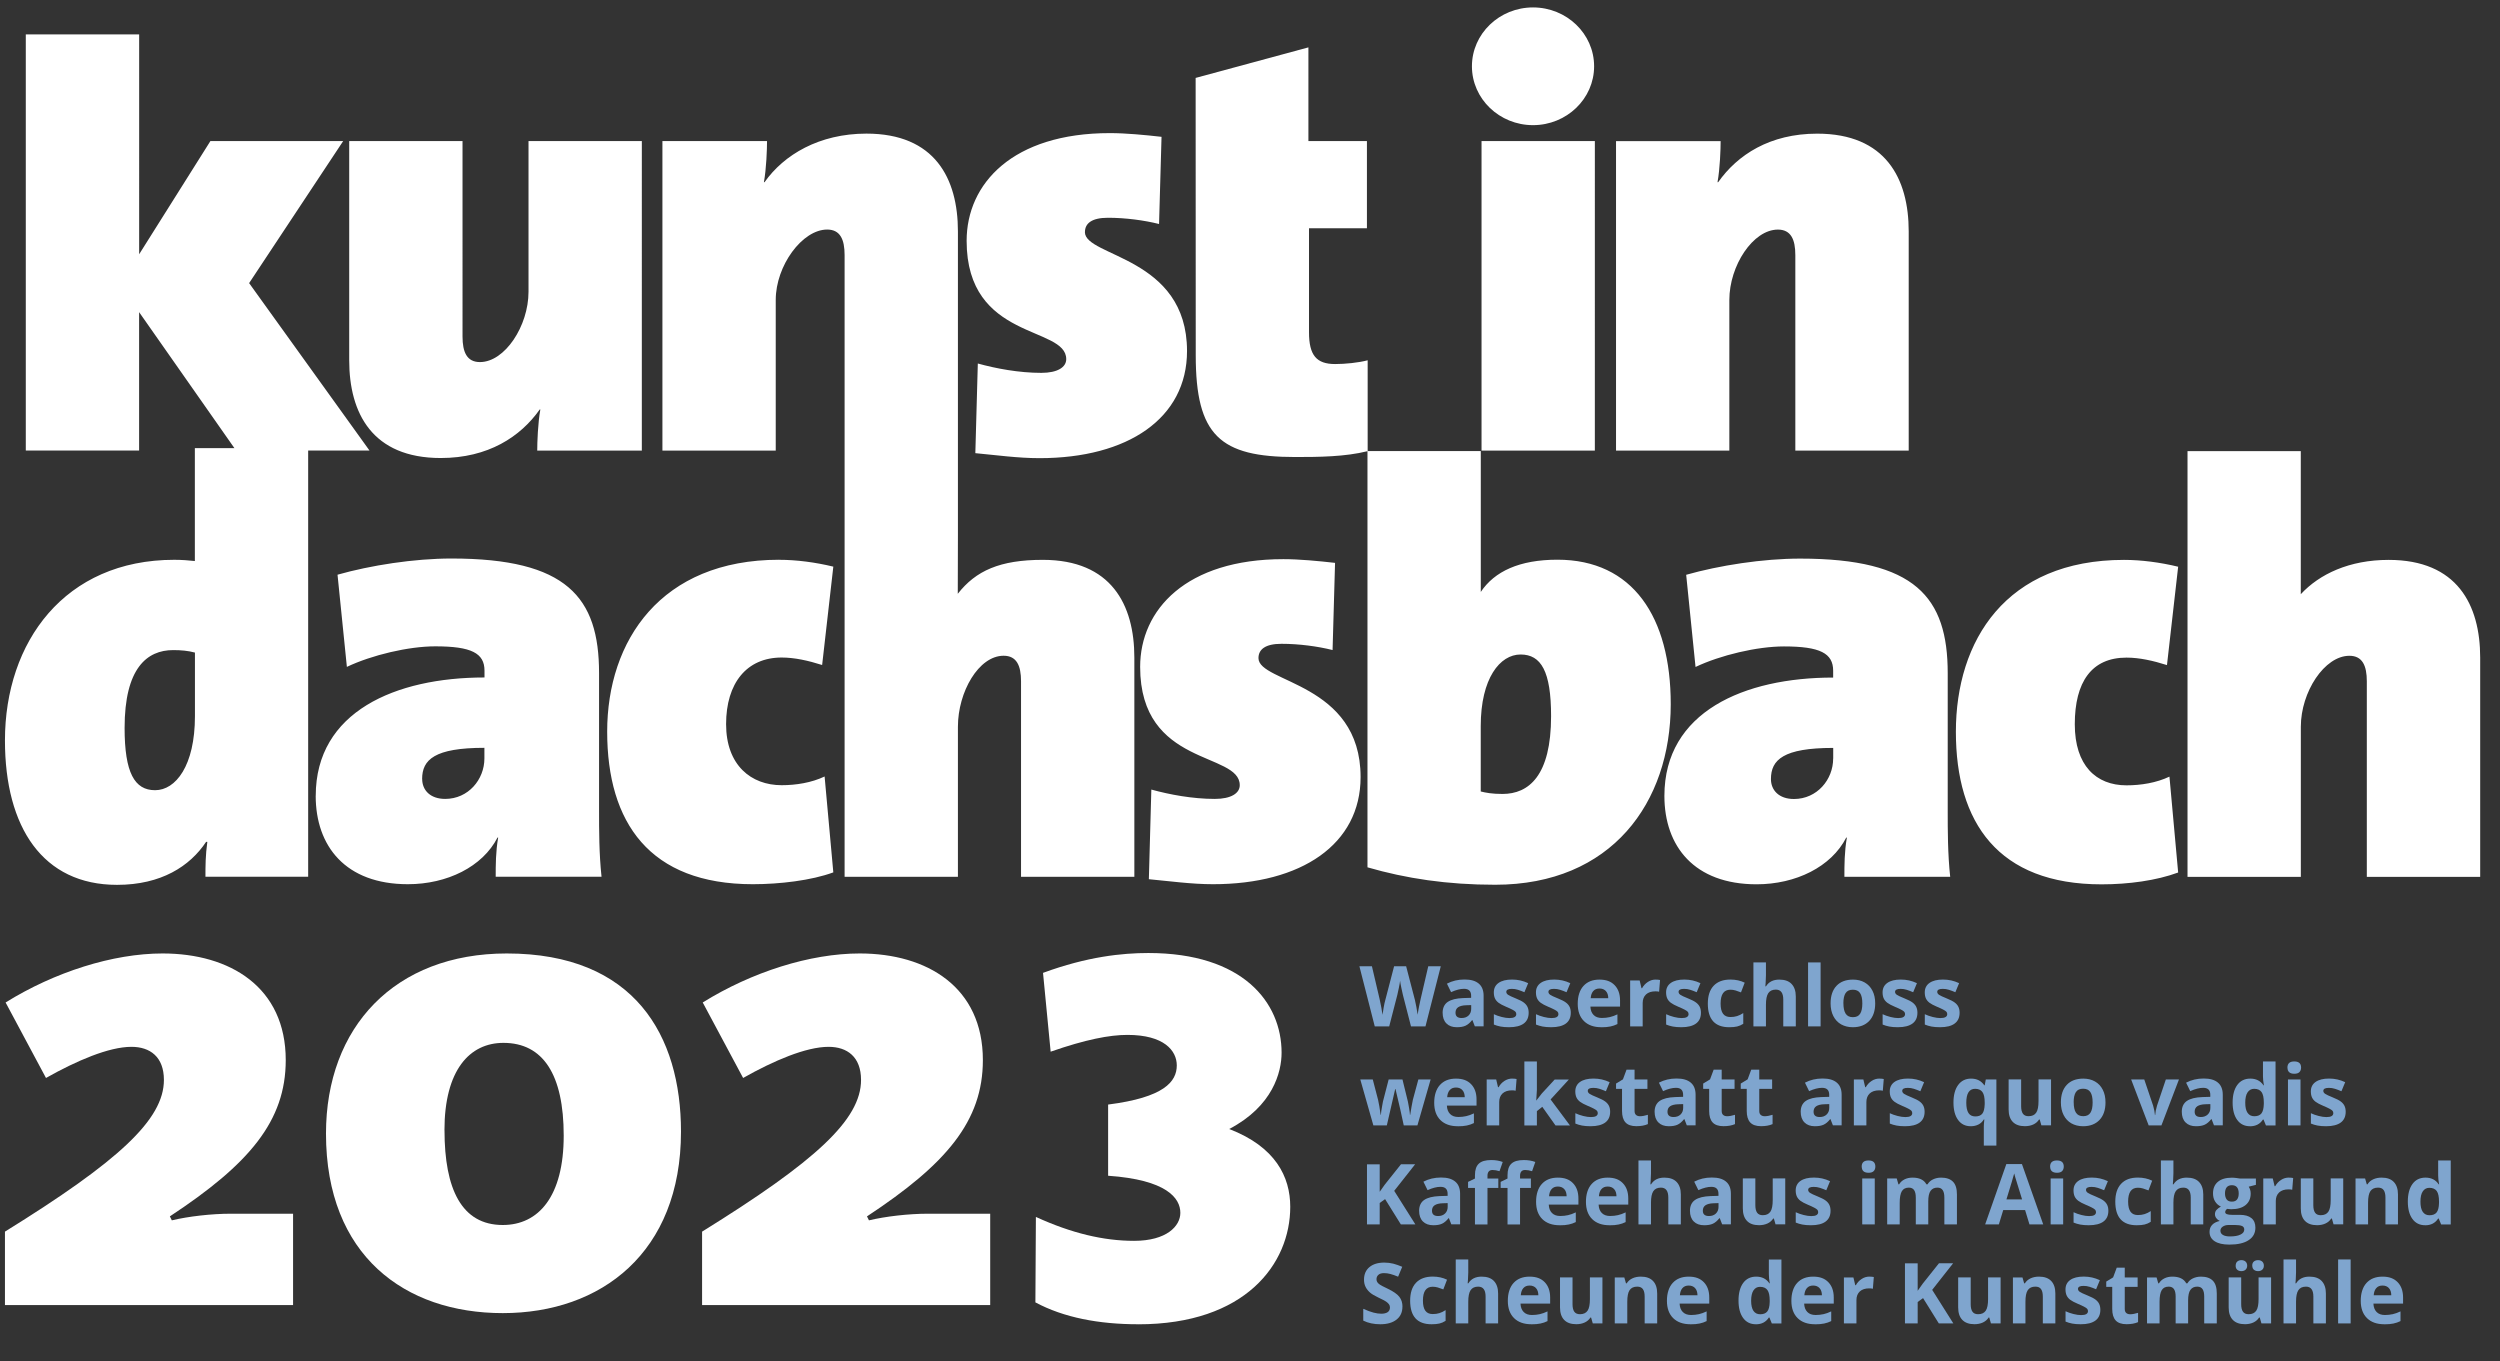 <?xml version="1.0" encoding="UTF-8"?>
<svg xmlns="http://www.w3.org/2000/svg" id="Ebene_1" data-name="Ebene 1" width="505" height="275" viewBox="0 0 505 275">
  <rect x="0" y="0" width="505" height="275" fill="#333333" stroke="none"/>
  <defs>
    <style>      .cls-1 {        fill: #fff;      }      .cls-2 {        fill: #7fa5ce;      }    </style>
  </defs>
  <path class="cls-1" d="m322.01,13.39c0-6.57-5.55-11.89-12.34-11.89s-12.34,5.32-12.34,11.89,5.55,11.89,12.34,11.89,12.34-5.32,12.34-11.89"></path>
  <path class="cls-1" d="m250.43,158.61c0,1.63-1.76,2.77-5.03,2.77-4.53,0-9.18-.88-12.83-1.89l-.5,18.11c4.15.38,8.55,1.01,12.96,1.01,17.86,0,29.81-8.05,29.81-21.64,0-19.12-20.63-19-20.63-24.03,0-1.76,1.38-2.89,4.65-2.89,3.52,0,7.3.5,10.32,1.26l.5-17.61c-3.4-.38-7.17-.75-10.44-.75-19.62,0-28.93,10.19-28.93,21.76,0,20.25,20.12,17.11,20.12,23.9m-165.16-1.26c0-3.9,2.52-6.29,12.58-6.29v2.14c0,4.28-3.27,8.18-7.92,8.18-3.02,0-4.65-1.76-4.65-4.03m-21.51,3.4c0,10.19,6.04,17.86,18.62,17.86,7.92,0,15.09-3.52,18.11-9.43h.13c-.5,2.89-.5,5.54-.5,7.92h21.38c-.5-4.65-.5-9.43-.5-13.33v-27.8c0-15.35-6.54-23.15-29.81-23.15-7.55,0-16.35,1.38-23.02,3.27l1.89,18.62c5.03-2.39,12.45-4.15,17.86-4.15,7.29,0,9.94,1.38,9.94,4.91v1.38c-17.99,0-34.09,6.92-34.09,23.9m-24.4-16.1c0,10.06-3.9,14.97-8.05,14.97s-6.16-3.52-6.16-12.58c0-12.08,4.53-15.72,9.81-15.72,1.63,0,3.02.13,4.4.5v12.83Zm10.95-87.47l18.99-28.68h-26.82l-14.39,22.86V6.95H5.21v84.06h22.89v-27.96l19.25,27.47h-7.99v22.81c-1.13-.13-2.64-.25-4.15-.25-22.14,0-34.21,16.6-34.21,36.48,0,17.61,7.67,29.18,22.64,29.18,8.93,0,14.72-3.77,17.99-8.68h.25c-.38,2.77-.38,4.91-.38,7.04h20.75v-86.09h12.39l-24.33-33.84Zm58.19,33.84h21.13V28.49h-22.89v30.44c0,6.92-4.78,14.21-9.81,14.21-2.64,0-3.52-2.01-3.52-5.16V28.49h-22.89v44.28c0,10.69,4.66,19.75,18.49,19.75,9.56,0,16.1-4.28,20-9.81h.12c-.5,2.77-.63,6.67-.63,8.3m48.87,22.06c-23.9,0-34.74,16.35-34.74,34.72s8.55,30.82,29.43,30.82c5.41,0,11.84-.76,16.25-2.39l-1.76-19.37c-2.64,1.26-5.79,1.76-8.68,1.76-6.16,0-11.22-4.03-11.22-12.33s4.17-13.46,11.22-13.46c2.64,0,5.41.63,8.18,1.51l2.26-19.87c-3.65-.88-7.42-1.38-10.94-1.38m36.08,6.86s.03-8.37.03-11.76v-61.44c0-10.69-4.65-19.75-18.48-19.75-9.56,0-16.68,4.28-20.58,9.81h-.13c.5-2.77.63-6.67.63-8.3h-21.13v62.52h22.89v-30.44c0-6.92,5.36-14.21,10.39-14.21,2.64,0,3.52,2.01,3.52,5.16v125.59s22.89,0,22.89,0v-30.32c0-7.04,4.2-14.34,9.23-14.34,2.64,0,3.52,2.01,3.52,5.16v39.5h22.89v-44.28c0-10.69-4.66-19.75-18.49-19.75-8.68,0-13.53,2.2-17.18,6.86m25.69-73.07c0-1.76,1.38-2.89,4.65-2.89,3.52,0,7.3.5,10.32,1.26l.5-17.61c-3.4-.38-7.17-.75-10.44-.75-19.62,0-28.93,10.19-28.93,21.76,0,20.25,20.12,17.11,20.12,23.9,0,1.63-1.76,2.77-5.03,2.77-4.53,0-9.18-.88-12.83-1.89l-.5,18.11c4.15.38,8.55,1.01,12.95,1.01,17.86,0,29.81-8.05,29.81-21.64,0-19.12-20.63-18.99-20.63-24.03m79.96,99.8c0-9.69,3.9-14.47,8.05-14.47s6.16,3.4,6.16,12.45c0,12.08-4.53,15.72-9.81,15.72-2.14,0-3.4-.25-4.4-.5v-13.21Zm0-55.56h-22.84v-18.34c-1.89.5-4.56.76-6.57.76-3.77,0-5.28-1.76-5.28-6.42v-21.01h11.7v-17.61h-11.82V9.57l-22.78,6.17.02,56.02c0,16.23,4.91,20.56,20.12,20.56,4.76,0,10.06-.05,14.57-1.18v84.06c7.8,2.26,16.1,3.52,25.79,3.52,23.52,0,35.47-16.6,35.47-36.48,0-17.61-7.67-29.18-22.89-29.18-7.67,0-12.71,2.36-15.48,6.51v-28.48Zm.16-.09h22.89V28.49h-22.89v62.52Zm63.4,0h22.89v-44.28c0-10.69-4.66-19.75-18.49-19.75-9.56,0-16.1,4.28-20,9.81h-.13c.5-2.77.63-6.67.63-8.3h-21.13v62.52h22.89v-30.44c0-6.92,4.78-14.21,9.81-14.21,2.64,0,3.52,2.01,3.52,5.16v39.5Zm7.63,62.19c0,4.28-3.27,8.18-7.92,8.18-3.02,0-4.65-1.76-4.65-4.03,0-3.9,2.52-6.29,12.58-6.29v2.14Zm2.26,23.9h21.38c-.5-4.65-.5-9.43-.5-13.33v-27.8c0-15.35-6.54-23.15-29.81-23.15-7.55,0-16.35,1.38-23.02,3.27l1.89,18.62c5.03-2.39,12.45-4.15,17.86-4.15,7.29,0,9.94,1.38,9.94,4.91v1.38c-17.99,0-34.09,6.92-34.09,23.9,0,10.19,6.04,17.86,18.62,17.86,7.92,0,15.09-3.52,18.11-9.43h.13c-.5,2.89-.5,5.54-.5,7.92m46.54-30.82c0-8.55,3.4-13.46,10.44-13.46,2.64,0,5.41.63,8.18,1.51l2.26-19.87c-3.65-.88-7.42-1.38-10.94-1.38-23.9,0-33.96,16.35-33.96,34.72s8.55,30.82,29.43,30.82c5.41,0,11.07-.76,15.47-2.39l-1.76-19.37c-2.64,1.26-5.79,1.76-8.68,1.76-6.16,0-10.44-4.03-10.44-12.33m81.89,30.82v-44.28c0-10.69-4.66-19.75-18.49-19.75-7.96,0-13.98,2.87-17.75,6.93v-28.9s-22.88,0-22.88,0v86h22.89v-30.32c0-7.04,4.78-14.34,9.81-14.34,2.64,0,3.52,2.01,3.52,5.16v39.5h22.89Z"></path>
  <g>
    <path class="cls-1" d="m1,248.79c22.88-14.18,32.11-22.61,32.11-30.64,0-4.68-2.81-6.69-6.56-6.69-4.55,0-11.1,2.81-17.26,6.29l-8.16-15.25c9.9-6.15,21.67-9.9,31.71-9.9,13.65,0,24.88,6.82,24.88,21.54,0,12.31-7.36,21-23.41,31.57l.4.8c3.34-.8,8.03-1.34,11.91-1.34h12.58v18.46H1v-14.85Z"></path>
    <path class="cls-1" d="m102.37,192.6c25.82,0,35.19,16.59,35.19,35.99,0,24.48-16.19,36.66-35.99,36.66s-35.72-11.64-35.72-36.26c0-21.54,13.91-36.39,36.52-36.39Zm-12.58,35.72c0,11.91,3.48,19.13,11.77,19.13,7.22,0,12.31-5.75,12.31-18.06s-4.15-18.73-12.18-18.73c-6.82,0-11.91,5.49-11.91,17.66Z"></path>
    <path class="cls-1" d="m141.82,248.79c22.88-14.18,32.11-22.61,32.11-30.64,0-4.68-2.81-6.69-6.56-6.69-4.55,0-11.11,2.81-17.26,6.29l-8.16-15.25c9.9-6.15,21.67-9.9,31.71-9.9,13.65,0,24.88,6.82,24.88,21.54,0,12.31-7.36,21-23.41,31.57l.4.8c3.34-.8,8.03-1.34,11.91-1.34h12.58v18.46h-58.2v-14.85Z"></path>
    <path class="cls-1" d="m229.9,267.5c-7.91,0-15-1.34-20.75-4.42l.1-17.26c7.19,3.29,13.66,4.83,19.83,4.83,6.58,0,9.35-2.98,9.35-5.65,0-2.98-2.77-6.68-14.59-7.5v-14.38c11.3-1.44,13.87-4.62,13.87-7.91,0-2.98-2.57-6.16-9.97-6.16-3.6,0-8.42.92-15.51,3.39l-1.54-15.92c8.94-3.29,16.03-4.01,21.27-4.01,19.11,0,26.92,9.97,26.92,20.14,0,3.9-1.75,10.79-10.58,15.41,9.35,3.6,12.33,9.66,12.33,15.72,0,11.51-9.04,23.73-30.72,23.73Z"></path>
  </g>
  <g>
    <path class="cls-2" d="m287.95,207.33h-2.93l-1.64-6.38c-.06-.23-.16-.7-.31-1.41-.15-.71-.23-1.19-.25-1.43-.03.3-.12.78-.25,1.44s-.24,1.13-.31,1.42l-1.64,6.36h-2.92l-3.1-12.14h2.53l1.55,6.62c.27,1.22.47,2.28.59,3.18.03-.32.11-.8.23-1.47s.23-1.17.34-1.54l1.77-6.8h2.43l1.77,6.8c.08.3.17.77.29,1.39.12.63.21,1.16.27,1.61.06-.43.14-.97.27-1.62.12-.64.23-1.17.33-1.56l1.54-6.62h2.53l-3.09,12.14Z"></path>
    <path class="cls-2" d="m297.92,207.33l-.49-1.26h-.07c-.43.54-.87.91-1.32,1.12-.45.21-1.04.31-1.76.31-.89,0-1.59-.25-2.1-.76-.51-.51-.77-1.23-.77-2.17s.34-1.71,1.03-2.18c.69-.47,1.73-.73,3.12-.78l1.61-.05v-.41c0-.94-.48-1.41-1.44-1.41-.74,0-1.61.22-2.61.67l-.84-1.71c1.07-.56,2.25-.84,3.55-.84s2.2.27,2.86.81c.66.54,1,1.37,1,2.47v6.18h-1.77Zm-.75-4.3l-.98.03c-.74.02-1.28.16-1.64.4-.36.24-.54.61-.54,1.11,0,.71.41,1.07,1.23,1.07.59,0,1.06-.17,1.41-.51.35-.34.53-.79.53-1.34v-.76Z"></path>
    <path class="cls-2" d="m308.79,204.58c0,.95-.33,1.68-.99,2.17s-1.65.75-2.97.75c-.67,0-1.25-.05-1.73-.14-.48-.09-.92-.23-1.34-.4v-2.09c.47.22,1,.41,1.59.56.59.15,1.11.22,1.56.22.92,0,1.38-.27,1.38-.8,0-.2-.06-.36-.18-.49-.12-.12-.33-.27-.63-.42-.3-.16-.7-.34-1.2-.55-.71-.3-1.24-.58-1.57-.83-.33-.25-.58-.55-.73-.88-.15-.33-.23-.73-.23-1.22,0-.82.32-1.46.96-1.91.64-.45,1.54-.68,2.72-.68s2.21.24,3.26.73l-.76,1.83c-.46-.2-.9-.36-1.3-.49-.4-.13-.82-.19-1.24-.19-.75,0-1.12.2-1.12.61,0,.23.12.42.36.59.24.17.77.41,1.58.74.73.29,1.26.57,1.59.82.34.25.59.55.75.88.16.33.24.73.24,1.19Z"></path>
    <path class="cls-2" d="m317.3,204.58c0,.95-.33,1.68-.99,2.17s-1.65.75-2.97.75c-.67,0-1.25-.05-1.73-.14-.48-.09-.92-.23-1.34-.4v-2.09c.47.22,1,.41,1.59.56.59.15,1.11.22,1.56.22.92,0,1.38-.27,1.38-.8,0-.2-.06-.36-.18-.49-.12-.12-.33-.27-.63-.42-.3-.16-.7-.34-1.2-.55-.71-.3-1.24-.58-1.57-.83-.33-.25-.58-.55-.73-.88-.15-.33-.23-.73-.23-1.22,0-.82.32-1.46.96-1.91.64-.45,1.54-.68,2.72-.68s2.21.24,3.26.73l-.76,1.83c-.46-.2-.9-.36-1.3-.49-.4-.13-.82-.19-1.24-.19-.75,0-1.12.2-1.12.61,0,.23.12.42.36.59.24.17.77.41,1.58.74.73.29,1.26.57,1.59.82.34.25.59.55.75.88.16.33.24.73.24,1.19Z"></path>
    <path class="cls-2" d="m323.46,207.5c-1.49,0-2.66-.41-3.5-1.24-.84-.83-1.26-1.99-1.26-3.5s.39-2.76,1.17-3.61,1.85-1.27,3.22-1.27,2.33.37,3.06,1.12,1.1,1.78,1.1,3.1v1.23h-5.99c.03.72.24,1.28.64,1.69s.96.61,1.68.61c.56,0,1.09-.06,1.58-.17s1.02-.3,1.56-.56v1.96c-.44.22-.92.39-1.42.49-.5.11-1.12.16-1.84.16Zm-.36-7.82c-.54,0-.96.17-1.26.51-.3.34-.48.82-.52,1.45h3.55c-.01-.62-.17-1.11-.49-1.45-.32-.34-.74-.51-1.28-.51Z"></path>
    <path class="cls-2" d="m334.48,197.88c.34,0,.63.03.85.08l-.19,2.37c-.21-.06-.45-.08-.75-.08-.81,0-1.44.21-1.89.62-.45.42-.68,1-.68,1.74v4.72h-2.53v-9.28h1.92l.37,1.56h.12c.29-.52.68-.94,1.17-1.26.49-.32,1.02-.48,1.6-.48Z"></path>
    <path class="cls-2" d="m343.59,204.58c0,.95-.33,1.68-.99,2.17s-1.65.75-2.97.75c-.67,0-1.25-.05-1.73-.14-.48-.09-.92-.23-1.34-.4v-2.09c.47.22,1,.41,1.59.56.59.15,1.11.22,1.56.22.92,0,1.38-.27,1.38-.8,0-.2-.06-.36-.18-.49-.12-.12-.33-.27-.63-.42-.3-.16-.7-.34-1.2-.55-.71-.3-1.24-.58-1.57-.83-.33-.25-.58-.55-.73-.88-.15-.33-.23-.73-.23-1.22,0-.82.32-1.46.96-1.91.64-.45,1.54-.68,2.72-.68s2.21.24,3.26.73l-.76,1.83c-.46-.2-.9-.36-1.3-.49-.4-.13-.82-.19-1.24-.19-.75,0-1.12.2-1.12.61,0,.23.12.42.36.59.24.17.77.41,1.58.74.73.29,1.26.57,1.59.82.34.25.59.55.75.88.16.33.24.73.24,1.19Z"></path>
    <path class="cls-2" d="m349.31,207.5c-2.89,0-4.33-1.59-4.33-4.76,0-1.58.39-2.78,1.18-3.62.79-.83,1.91-1.25,3.38-1.25,1.07,0,2.04.21,2.89.63l-.75,1.96c-.4-.16-.77-.29-1.11-.39-.34-.1-.69-.15-1.03-.15-1.32,0-1.98.93-1.98,2.8s.66,2.72,1.98,2.72c.49,0,.94-.06,1.35-.19s.83-.33,1.25-.61v2.17c-.41.26-.82.44-1.24.54-.42.1-.94.15-1.58.15Z"></path>
    <path class="cls-2" d="m362.75,207.33h-2.53v-5.42c0-1.34-.5-2.01-1.49-2.01-.71,0-1.22.24-1.54.72s-.47,1.26-.47,2.34v4.37h-2.53v-12.92h2.53v2.63c0,.21-.02.69-.06,1.45l-.06.75h.13c.56-.91,1.46-1.36,2.69-1.36,1.09,0,1.92.29,2.48.88.56.59.85,1.43.85,2.52v6.05Z"></path>
    <path class="cls-2" d="m367.76,207.33h-2.53v-12.92h2.53v12.92Z"></path>
    <path class="cls-2" d="m378.79,202.68c0,1.51-.4,2.69-1.2,3.54s-1.91,1.28-3.33,1.28c-.89,0-1.68-.2-2.36-.58-.68-.39-1.2-.95-1.57-1.68s-.55-1.58-.55-2.56c0-1.52.4-2.7,1.19-3.54.79-.84,1.9-1.26,3.34-1.26.89,0,1.68.19,2.36.58.68.39,1.2.94,1.57,1.67s.55,1.57.55,2.55Zm-6.42,0c0,.92.15,1.61.45,2.08s.79.71,1.47.71,1.16-.23,1.46-.7c.3-.47.44-1.16.44-2.09s-.15-1.61-.45-2.07-.79-.69-1.47-.69-1.16.23-1.46.68c-.3.46-.45,1.15-.45,2.07Z"></path>
    <path class="cls-2" d="m387.32,204.58c0,.95-.33,1.68-.99,2.17s-1.65.75-2.97.75c-.67,0-1.25-.05-1.73-.14-.48-.09-.92-.23-1.34-.4v-2.09c.47.22,1,.41,1.59.56.59.15,1.11.22,1.56.22.92,0,1.38-.27,1.38-.8,0-.2-.06-.36-.18-.49-.12-.12-.33-.27-.63-.42-.3-.16-.7-.34-1.2-.55-.71-.3-1.24-.58-1.57-.83-.33-.25-.58-.55-.73-.88-.15-.33-.23-.73-.23-1.22,0-.82.32-1.46.96-1.91.64-.45,1.54-.68,2.72-.68s2.21.24,3.26.73l-.76,1.83c-.46-.2-.9-.36-1.3-.49-.4-.13-.82-.19-1.24-.19-.75,0-1.12.2-1.12.61,0,.23.12.42.36.59.24.17.77.41,1.58.74.73.29,1.26.57,1.59.82.34.25.59.55.75.88.16.33.24.73.24,1.19Z"></path>
    <path class="cls-2" d="m395.84,204.58c0,.95-.33,1.68-.99,2.17-.66.5-1.65.75-2.97.75-.68,0-1.25-.05-1.73-.14-.48-.09-.92-.23-1.34-.4v-2.09c.47.22,1,.41,1.59.56s1.11.22,1.56.22c.92,0,1.38-.27,1.38-.8,0-.2-.06-.36-.18-.49-.12-.12-.33-.27-.63-.42-.3-.16-.7-.34-1.2-.55-.71-.3-1.24-.58-1.57-.83-.33-.25-.58-.55-.73-.88s-.23-.73-.23-1.22c0-.82.32-1.46.96-1.91.64-.45,1.55-.68,2.72-.68s2.21.24,3.26.73l-.76,1.83c-.46-.2-.9-.36-1.3-.49-.4-.13-.82-.19-1.24-.19-.75,0-1.12.2-1.12.61,0,.23.12.42.36.59.24.17.77.41,1.58.74.72.29,1.26.57,1.59.82.34.25.59.55.75.88.16.33.24.73.24,1.19Z"></path>
    <path class="cls-2" d="m283.56,227.33l-.71-3.25-.96-4.1h-.06l-1.69,7.35h-2.72l-2.64-9.28h2.52l1.07,4.11c.17.74.35,1.75.52,3.05h.05c.02-.42.12-1.09.29-2l.13-.71,1.15-4.45h2.79l1.09,4.45c.02.12.06.3.1.54.05.24.09.49.14.76.04.27.08.53.12.79.04.26.06.46.06.62h.05c.05-.4.14-.95.27-1.64.13-.69.22-1.16.27-1.41l1.11-4.11h2.48l-2.67,9.28h-2.76Z"></path>
    <path class="cls-2" d="m294.47,227.5c-1.49,0-2.66-.41-3.5-1.24-.84-.83-1.26-1.99-1.26-3.5s.39-2.76,1.17-3.61,1.85-1.27,3.22-1.27,2.33.37,3.06,1.12,1.1,1.78,1.1,3.1v1.23h-5.99c.03.72.24,1.28.64,1.69s.96.61,1.68.61c.56,0,1.09-.06,1.58-.17s1.02-.3,1.56-.56v1.96c-.44.22-.92.39-1.42.49-.5.11-1.12.16-1.84.16Zm-.36-7.82c-.54,0-.96.17-1.26.51-.3.34-.48.82-.52,1.45h3.55c-.01-.62-.17-1.11-.49-1.45-.32-.34-.74-.51-1.28-.51Z"></path>
    <path class="cls-2" d="m305.5,217.88c.34,0,.63.03.85.08l-.19,2.37c-.21-.06-.45-.08-.75-.08-.81,0-1.44.21-1.89.62-.45.42-.68,1-.68,1.74v4.72h-2.53v-9.28h1.92l.37,1.56h.12c.29-.52.68-.94,1.17-1.26.49-.32,1.02-.48,1.6-.48Z"></path>
    <path class="cls-2" d="m310.35,222.29l1.1-1.41,2.6-2.82h2.86l-3.69,4.03,3.91,5.25h-2.92l-2.67-3.76-1.09.87v2.89h-2.53v-12.92h2.53v5.76l-.13,2.11h.03Z"></path>
    <path class="cls-2" d="m325.25,224.58c0,.95-.33,1.68-.99,2.17s-1.65.75-2.97.75c-.67,0-1.25-.05-1.73-.14-.48-.09-.92-.23-1.34-.4v-2.09c.47.22,1,.41,1.59.56.59.15,1.11.22,1.56.22.92,0,1.38-.27,1.38-.8,0-.2-.06-.36-.18-.49-.12-.12-.33-.27-.63-.42-.3-.16-.7-.34-1.2-.55-.71-.3-1.24-.58-1.57-.83-.33-.25-.58-.55-.73-.88-.15-.33-.23-.73-.23-1.22,0-.82.32-1.46.96-1.91.64-.45,1.54-.68,2.72-.68s2.21.24,3.26.73l-.76,1.83c-.46-.2-.9-.36-1.3-.49-.4-.13-.82-.19-1.24-.19-.75,0-1.12.2-1.12.61,0,.23.12.42.36.59.24.17.77.41,1.58.74.73.29,1.26.57,1.59.82.34.25.59.55.75.88.16.33.24.73.24,1.19Z"></path>
    <path class="cls-2" d="m331.28,225.48c.44,0,.97-.1,1.59-.29v1.88c-.63.28-1.41.42-2.32.42-1.01,0-1.75-.26-2.21-.77s-.69-1.28-.69-2.3v-4.47h-1.21v-1.07l1.39-.85.73-1.96h1.62v1.98h2.6v1.9h-2.6v4.47c0,.36.1.62.3.8s.47.26.8.26Z"></path>
    <path class="cls-2" d="m340.74,227.33l-.49-1.26h-.07c-.43.54-.87.91-1.32,1.12-.45.21-1.04.31-1.76.31-.89,0-1.59-.25-2.1-.76-.51-.51-.77-1.23-.77-2.17s.34-1.71,1.03-2.18c.69-.47,1.73-.73,3.12-.78l1.61-.05v-.41c0-.94-.48-1.41-1.44-1.41-.74,0-1.61.22-2.61.67l-.84-1.71c1.07-.56,2.25-.84,3.55-.84s2.2.27,2.86.81c.66.54,1,1.37,1,2.47v6.18h-1.77Zm-.75-4.3l-.98.03c-.74.02-1.28.16-1.64.4-.36.24-.54.61-.54,1.11,0,.71.41,1.07,1.23,1.07.59,0,1.06-.17,1.41-.51.35-.34.53-.79.53-1.34v-.76Z"></path>
    <path class="cls-2" d="m348.88,225.48c.44,0,.97-.1,1.59-.29v1.88c-.63.28-1.41.42-2.32.42-1.01,0-1.75-.26-2.21-.77-.46-.51-.69-1.28-.69-2.3v-4.47h-1.21v-1.07l1.39-.85.73-1.96h1.62v1.98h2.6v1.9h-2.6v4.47c0,.36.1.62.3.8.2.17.47.26.8.26Z"></path>
    <path class="cls-2" d="m356.47,225.48c.44,0,.97-.1,1.59-.29v1.88c-.63.28-1.41.42-2.32.42-1.01,0-1.75-.26-2.21-.77-.46-.51-.69-1.28-.69-2.3v-4.47h-1.21v-1.07l1.39-.85.73-1.96h1.62v1.98h2.6v1.9h-2.6v4.47c0,.36.1.62.3.8.2.17.47.26.8.26Z"></path>
    <path class="cls-2" d="m370.25,227.33l-.49-1.26h-.07c-.43.54-.86.91-1.32,1.12-.45.21-1.04.31-1.76.31-.89,0-1.59-.25-2.1-.76s-.77-1.23-.77-2.17.34-1.71,1.03-2.18c.69-.47,1.73-.73,3.12-.78l1.61-.05v-.41c0-.94-.48-1.41-1.44-1.41-.74,0-1.61.22-2.62.67l-.84-1.71c1.07-.56,2.25-.84,3.55-.84s2.2.27,2.86.81c.66.54,1,1.37,1,2.47v6.18h-1.77Zm-.75-4.3l-.98.03c-.74.02-1.28.16-1.64.4-.36.24-.54.61-.54,1.11,0,.71.41,1.07,1.23,1.07.59,0,1.06-.17,1.41-.51s.53-.79.53-1.34v-.76Z"></path>
    <path class="cls-2" d="m379.66,217.88c.34,0,.63.03.86.08l-.19,2.37c-.2-.06-.45-.08-.75-.08-.81,0-1.44.21-1.89.62-.45.42-.68,1-.68,1.74v4.72h-2.53v-9.28h1.92l.37,1.56h.12c.29-.52.68-.94,1.17-1.26.49-.32,1.02-.48,1.6-.48Z"></path>
    <path class="cls-2" d="m388.77,224.58c0,.95-.33,1.68-.99,2.17-.66.5-1.65.75-2.97.75-.68,0-1.25-.05-1.73-.14-.48-.09-.92-.23-1.34-.4v-2.09c.47.22,1,.41,1.59.56.59.15,1.11.22,1.56.22.92,0,1.38-.27,1.38-.8,0-.2-.06-.36-.18-.49-.12-.12-.33-.27-.63-.42-.3-.16-.7-.34-1.2-.55-.71-.3-1.24-.58-1.57-.83-.33-.25-.58-.55-.73-.88s-.23-.73-.23-1.22c0-.82.32-1.46.96-1.91.64-.45,1.54-.68,2.72-.68s2.21.24,3.26.73l-.76,1.83c-.46-.2-.9-.36-1.3-.49-.4-.13-.82-.19-1.24-.19-.75,0-1.12.2-1.12.61,0,.23.12.42.36.59.24.17.77.41,1.58.74.72.29,1.26.57,1.59.82.34.25.59.55.75.88.16.33.24.73.24,1.19Z"></path>
    <path class="cls-2" d="m398.1,227.5c-1.1,0-1.95-.42-2.57-1.27s-.93-2.02-.93-3.52.32-2.7.95-3.55c.63-.85,1.5-1.28,2.6-1.28.59,0,1.1.11,1.54.33.44.22.82.56,1.15,1.03h.07l.22-1.19h2.14v13.36h-2.54v-3.89c0-.34.04-.8.11-1.39h-.11c-.27.45-.63.79-1.08,1.02-.45.23-.96.35-1.55.35Zm.91-1.98c.64,0,1.11-.18,1.41-.55s.46-1.01.49-1.93v-.31c0-1-.15-1.71-.46-2.14-.31-.43-.8-.65-1.48-.65-1.19,0-1.78.94-1.78,2.81,0,.93.15,1.62.44,2.08s.76.69,1.38.69Z"></path>
    <path class="cls-2" d="m412.36,227.33l-.34-1.19h-.13c-.27.43-.66.77-1.15,1s-1.07.35-1.7.35c-1.09,0-1.91-.29-2.47-.88s-.83-1.42-.83-2.52v-6.05h2.53v5.42c0,.67.12,1.17.36,1.51s.62.5,1.14.5c.71,0,1.22-.24,1.54-.71.32-.47.47-1.26.47-2.35v-4.37h2.53v9.28h-1.94Z"></path>
    <path class="cls-2" d="m425.31,222.68c0,1.51-.4,2.69-1.2,3.54s-1.91,1.28-3.33,1.28c-.89,0-1.68-.2-2.36-.58-.68-.39-1.2-.95-1.57-1.68s-.55-1.58-.55-2.56c0-1.52.4-2.7,1.19-3.54.79-.84,1.9-1.26,3.34-1.26.89,0,1.68.19,2.36.58.68.39,1.2.94,1.57,1.67s.55,1.57.55,2.55Zm-6.42,0c0,.92.15,1.61.45,2.08s.79.71,1.47.71,1.16-.23,1.46-.7.44-1.16.44-2.09-.15-1.61-.45-2.07-.79-.69-1.47-.69-1.16.23-1.46.68c-.3.46-.45,1.15-.45,2.07Z"></path>
    <path class="cls-2" d="m434.03,227.33l-3.54-9.28h2.65l1.79,5.29c.2.67.32,1.3.37,1.9h.05c.03-.53.15-1.17.37-1.9l1.78-5.29h2.65l-3.54,9.28h-2.6Z"></path>
    <path class="cls-2" d="m447.23,227.33l-.49-1.26h-.07c-.43.54-.87.91-1.32,1.12-.45.21-1.04.31-1.76.31-.89,0-1.59-.25-2.1-.76s-.77-1.23-.77-2.17.34-1.71,1.03-2.18c.69-.47,1.73-.73,3.12-.78l1.61-.05v-.41c0-.94-.48-1.41-1.44-1.41-.74,0-1.61.22-2.61.67l-.84-1.71c1.07-.56,2.25-.84,3.55-.84s2.2.27,2.86.81c.66.54,1,1.37,1,2.47v6.18h-1.77Zm-.75-4.3l-.98.03c-.74.02-1.28.16-1.64.4s-.54.61-.54,1.11c0,.71.41,1.07,1.23,1.07.59,0,1.05-.17,1.41-.51s.53-.79.53-1.34v-.76Z"></path>
    <path class="cls-2" d="m454.49,227.5c-1.09,0-1.95-.42-2.57-1.27-.62-.85-.93-2.02-.93-3.52s.32-2.71.95-3.56,1.51-1.27,2.62-1.27c1.17,0,2.06.45,2.67,1.36h.08c-.13-.69-.19-1.31-.19-1.85v-2.97h2.54v12.92h-1.94l-.49-1.2h-.11c-.58.91-1.45,1.37-2.63,1.37Zm.89-2.02c.65,0,1.12-.19,1.42-.56.3-.38.47-1.01.49-1.92v-.27c0-1-.15-1.71-.46-2.14-.31-.43-.81-.65-1.5-.65-.56,0-1,.24-1.32.72s-.47,1.17-.47,2.09.16,1.6.47,2.05c.32.46.77.68,1.35.68Z"></path>
    <path class="cls-2" d="m462.06,215.65c0-.82.46-1.24,1.38-1.24s1.38.41,1.38,1.24c0,.39-.12.7-.34.92s-.57.33-1.03.33c-.92,0-1.38-.42-1.38-1.25Zm2.64,11.68h-2.53v-9.28h2.53v9.28Z"></path>
    <path class="cls-2" d="m473.83,224.58c0,.95-.33,1.68-.99,2.17s-1.65.75-2.97.75c-.68,0-1.25-.05-1.73-.14-.48-.09-.92-.23-1.34-.4v-2.09c.47.22,1,.41,1.59.56.59.15,1.11.22,1.56.22.92,0,1.38-.27,1.38-.8,0-.2-.06-.36-.18-.49-.12-.12-.33-.27-.63-.42-.3-.16-.7-.34-1.2-.55-.71-.3-1.24-.58-1.57-.83-.33-.25-.58-.55-.73-.88s-.23-.73-.23-1.22c0-.82.32-1.46.96-1.91.64-.45,1.54-.68,2.72-.68s2.21.24,3.26.73l-.76,1.83c-.46-.2-.9-.36-1.3-.49-.4-.13-.82-.19-1.24-.19-.75,0-1.12.2-1.12.61,0,.23.12.42.36.59.24.17.77.41,1.58.74.73.29,1.26.57,1.59.82.34.25.59.55.75.88.16.33.24.73.24,1.19Z"></path>
    <path class="cls-2" d="m285.89,247.33h-2.92l-3.18-5.11-1.09.78v4.33h-2.57v-12.14h2.57v5.55l1.01-1.43,3.29-4.13h2.86l-4.23,5.37,4.27,6.77Z"></path>
    <path class="cls-2" d="m293.17,247.33l-.49-1.26h-.07c-.43.54-.87.91-1.32,1.12-.45.21-1.04.31-1.76.31-.89,0-1.59-.25-2.1-.76-.51-.51-.77-1.23-.77-2.17s.34-1.71,1.03-2.18c.69-.47,1.73-.73,3.12-.78l1.61-.05v-.41c0-.94-.48-1.41-1.44-1.41-.74,0-1.61.22-2.61.67l-.84-1.71c1.07-.56,2.25-.84,3.55-.84s2.2.27,2.86.81c.66.54,1,1.37,1,2.47v6.18h-1.77Zm-.75-4.3l-.98.03c-.74.02-1.28.16-1.64.4-.36.24-.54.61-.54,1.11,0,.71.41,1.07,1.23,1.07.59,0,1.06-.17,1.41-.51.35-.34.53-.79.53-1.34v-.76Z"></path>
    <path class="cls-2" d="m302.66,239.96h-2.19v7.38h-2.53v-7.38h-1.39v-1.22l1.39-.68v-.68c0-1.06.26-1.83.78-2.32.52-.49,1.35-.73,2.5-.73.88,0,1.65.13,2.33.39l-.65,1.86c-.51-.16-.98-.24-1.41-.24-.36,0-.62.11-.78.32-.16.21-.24.49-.24.82v.58h2.19v1.9Zm6.58,0h-2.19v7.38h-2.53v-7.38h-1.39v-1.22l1.39-.68v-.68c0-1.06.26-1.83.78-2.32.52-.49,1.35-.73,2.5-.73.87,0,1.65.13,2.33.39l-.65,1.86c-.51-.16-.98-.24-1.41-.24-.36,0-.62.11-.78.32-.16.21-.24.49-.24.82v.58h2.19v1.9Z"></path>
    <path class="cls-2" d="m315.05,247.5c-1.49,0-2.66-.41-3.5-1.24-.84-.83-1.26-1.99-1.26-3.5s.39-2.76,1.17-3.61,1.85-1.27,3.22-1.27,2.33.37,3.06,1.12,1.1,1.78,1.1,3.1v1.23h-5.99c.03.72.24,1.28.64,1.69s.96.61,1.68.61c.56,0,1.09-.06,1.58-.17s1.02-.3,1.56-.56v1.96c-.44.22-.92.39-1.42.49-.5.11-1.12.16-1.84.16Zm-.36-7.82c-.54,0-.96.17-1.26.51-.3.34-.48.82-.52,1.45h3.55c-.01-.62-.17-1.11-.49-1.45-.32-.34-.74-.51-1.28-.51Z"></path>
    <path class="cls-2" d="m325.12,247.5c-1.49,0-2.66-.41-3.5-1.24-.84-.83-1.26-1.99-1.26-3.5s.39-2.76,1.17-3.61,1.85-1.27,3.22-1.27,2.33.37,3.06,1.12,1.1,1.78,1.1,3.1v1.23h-5.99c.03.72.24,1.28.64,1.69s.96.61,1.68.61c.56,0,1.09-.06,1.58-.17s1.02-.3,1.56-.56v1.96c-.44.22-.92.39-1.42.49-.5.11-1.12.16-1.84.16Zm-.36-7.82c-.54,0-.96.17-1.26.51-.3.34-.48.82-.52,1.45h3.55c-.01-.62-.17-1.11-.49-1.45-.32-.34-.74-.51-1.28-.51Z"></path>
    <path class="cls-2" d="m339.53,247.33h-2.53v-5.42c0-1.34-.5-2.01-1.49-2.01-.71,0-1.22.24-1.54.72s-.47,1.26-.47,2.34v4.37h-2.53v-12.92h2.53v2.63c0,.21-.02.69-.06,1.45l-.06.75h.13c.56-.91,1.46-1.36,2.69-1.36,1.09,0,1.92.29,2.48.88.56.59.85,1.43.85,2.52v6.05Z"></path>
    <path class="cls-2" d="m347.88,247.33l-.49-1.26h-.07c-.43.54-.86.91-1.32,1.12-.45.21-1.04.31-1.76.31-.89,0-1.59-.25-2.1-.76s-.77-1.23-.77-2.17.34-1.71,1.03-2.18c.69-.47,1.73-.73,3.12-.78l1.61-.05v-.41c0-.94-.48-1.41-1.44-1.41-.74,0-1.61.22-2.62.67l-.84-1.71c1.07-.56,2.25-.84,3.55-.84s2.2.27,2.86.81c.66.54,1,1.37,1,2.47v6.18h-1.77Zm-.75-4.3l-.98.03c-.74.02-1.28.16-1.64.4-.36.24-.54.61-.54,1.11,0,.71.41,1.07,1.23,1.07.59,0,1.06-.17,1.41-.51s.53-.79.53-1.34v-.76Z"></path>
    <path class="cls-2" d="m358.66,247.33l-.34-1.19h-.13c-.27.43-.66.77-1.15,1s-1.07.35-1.7.35c-1.09,0-1.91-.29-2.46-.88-.55-.58-.83-1.42-.83-2.52v-6.05h2.53v5.42c0,.67.12,1.17.36,1.51.24.33.62.5,1.14.5.71,0,1.22-.24,1.54-.71.32-.47.47-1.26.47-2.35v-4.37h2.53v9.28h-1.94Z"></path>
    <path class="cls-2" d="m369.77,244.58c0,.95-.33,1.68-.99,2.17-.66.5-1.65.75-2.97.75-.68,0-1.25-.05-1.73-.14-.48-.09-.92-.23-1.34-.4v-2.09c.47.22,1,.41,1.59.56.59.15,1.11.22,1.56.22.92,0,1.38-.27,1.38-.8,0-.2-.06-.36-.18-.49-.12-.12-.33-.27-.63-.42-.3-.16-.7-.34-1.2-.55-.71-.3-1.24-.58-1.57-.83-.33-.25-.58-.55-.73-.88s-.23-.73-.23-1.22c0-.82.32-1.46.96-1.91.64-.45,1.54-.68,2.72-.68s2.21.24,3.26.73l-.76,1.83c-.46-.2-.9-.36-1.3-.49-.4-.13-.82-.19-1.24-.19-.75,0-1.12.2-1.12.61,0,.23.12.42.36.59.24.17.77.41,1.58.74.72.29,1.26.57,1.59.82.34.25.59.55.75.88.16.33.24.73.24,1.19Z"></path>
    <path class="cls-2" d="m376.06,235.65c0-.82.46-1.24,1.38-1.24s1.38.41,1.38,1.24c0,.39-.12.7-.34.92s-.57.33-1.03.33c-.92,0-1.38-.42-1.38-1.25Zm2.64,11.68h-2.53v-9.28h2.53v9.28Z"></path>
    <path class="cls-2" d="m389.52,247.33h-2.53v-5.42c0-.67-.11-1.17-.34-1.51-.22-.33-.58-.5-1.06-.5-.65,0-1.12.24-1.41.71-.29.48-.44,1.26-.44,2.35v4.37h-2.53v-9.28h1.93l.34,1.19h.14c.25-.43.61-.76,1.08-1,.47-.24,1.01-.36,1.62-.36,1.39,0,2.33.45,2.82,1.36h.22c.25-.43.62-.77,1.1-1,.49-.24,1.03-.36,1.64-.36,1.05,0,1.85.27,2.39.81.54.54.81,1.4.81,2.59v6.05h-2.54v-5.42c0-.67-.11-1.17-.34-1.51-.22-.33-.58-.5-1.06-.5-.62,0-1.08.22-1.39.66-.31.44-.46,1.15-.46,2.11v4.66Z"></path>
    <path class="cls-2" d="m409.95,247.33l-.88-2.89h-4.42l-.88,2.89h-2.77l4.28-12.19h3.15l4.3,12.19h-2.77Zm-1.49-5.05c-.81-2.62-1.27-4.1-1.37-4.44-.1-.34-.18-.61-.22-.81-.18.71-.71,2.46-1.57,5.25h3.16Z"></path>
    <path class="cls-2" d="m414.12,235.65c0-.82.46-1.24,1.38-1.24s1.38.41,1.38,1.24c0,.39-.12.7-.34.92s-.57.33-1.03.33c-.92,0-1.38-.42-1.38-1.25Zm2.64,11.68h-2.53v-9.28h2.53v9.28Z"></path>
    <path class="cls-2" d="m425.89,244.58c0,.95-.33,1.68-.99,2.17s-1.65.75-2.97.75c-.68,0-1.25-.05-1.73-.14-.48-.09-.92-.23-1.34-.4v-2.09c.47.22,1,.41,1.59.56.59.15,1.11.22,1.56.22.92,0,1.38-.27,1.38-.8,0-.2-.06-.36-.18-.49-.12-.12-.33-.27-.63-.42-.3-.16-.7-.34-1.2-.55-.71-.3-1.24-.58-1.57-.83-.33-.25-.58-.55-.73-.88s-.23-.73-.23-1.22c0-.82.32-1.46.96-1.91.64-.45,1.54-.68,2.72-.68s2.21.24,3.26.73l-.76,1.83c-.46-.2-.9-.36-1.3-.49-.4-.13-.82-.19-1.24-.19-.75,0-1.12.2-1.12.61,0,.23.12.42.36.59.24.17.77.41,1.58.74.73.29,1.26.57,1.59.82.34.25.59.55.75.88.16.33.24.73.24,1.19Z"></path>
    <path class="cls-2" d="m431.62,247.5c-2.89,0-4.33-1.59-4.33-4.76,0-1.58.39-2.78,1.18-3.62s1.91-1.25,3.38-1.25c1.07,0,2.04.21,2.89.63l-.75,1.96c-.4-.16-.77-.29-1.11-.39-.34-.1-.69-.15-1.03-.15-1.32,0-1.97.93-1.97,2.8s.66,2.72,1.97,2.72c.49,0,.94-.06,1.35-.19s.83-.33,1.25-.61v2.17c-.41.26-.82.44-1.24.54s-.94.15-1.58.15Z"></path>
    <path class="cls-2" d="m445.06,247.33h-2.53v-5.42c0-1.34-.5-2.01-1.49-2.01-.71,0-1.22.24-1.54.72s-.47,1.26-.47,2.34v4.37h-2.53v-12.92h2.53v2.63c0,.21-.02.69-.06,1.45l-.06.75h.13c.56-.91,1.46-1.36,2.69-1.36,1.09,0,1.92.29,2.48.88.56.59.85,1.43.85,2.52v6.05Z"></path>
    <path class="cls-2" d="m455.69,238.05v1.29l-1.45.37c.27.42.4.88.4,1.39,0,1-.35,1.77-1.04,2.33-.69.56-1.66.83-2.89.83l-.46-.03-.37-.04c-.26.2-.39.42-.39.66,0,.37.46.55,1.39.55h1.58c1.02,0,1.79.22,2.33.66s.8,1.08.8,1.93c0,1.08-.45,1.93-1.36,2.52-.9.6-2.2.9-3.9.9-1.29,0-2.28-.23-2.97-.68s-1.03-1.08-1.03-1.9c0-.56.17-1.03.52-1.4.35-.38.86-.64,1.54-.8-.26-.11-.49-.29-.68-.54s-.29-.52-.29-.8c0-.35.1-.65.31-.88s.5-.47.89-.69c-.49-.21-.87-.55-1.16-1.01s-.43-1.01-.43-1.64c0-1.01.33-1.8.99-2.35.66-.55,1.6-.83,2.82-.83.26,0,.57.02.93.07.36.05.59.08.69.1h3.24Zm-7.16,10.59c0,.35.17.62.5.82s.8.3,1.41.3c.91,0,1.62-.12,2.13-.37.52-.25.77-.59.77-1.02,0-.35-.15-.59-.46-.72-.3-.13-.78-.2-1.41-.2h-1.31c-.46,0-.85.11-1.17.33s-.47.51-.47.87Zm.92-7.55c0,.5.12.9.34,1.2s.58.44,1.05.44.83-.15,1.05-.44c.22-.29.33-.69.33-1.2,0-1.12-.46-1.68-1.38-1.68s-1.39.56-1.39,1.68Z"></path>
    <path class="cls-2" d="m462.36,237.88c.34,0,.63.03.86.08l-.19,2.37c-.21-.06-.45-.08-.75-.08-.81,0-1.44.21-1.89.62-.45.42-.68,1-.68,1.74v4.72h-2.53v-9.28h1.92l.37,1.56h.12c.29-.52.68-.94,1.17-1.26.49-.32,1.02-.48,1.6-.48Z"></path>
    <path class="cls-2" d="m471.38,247.33l-.34-1.19h-.13c-.27.43-.66.77-1.15,1s-1.07.35-1.7.35c-1.09,0-1.91-.29-2.47-.88s-.83-1.42-.83-2.52v-6.05h2.53v5.42c0,.67.12,1.17.36,1.51s.62.5,1.14.5c.71,0,1.22-.24,1.54-.71.32-.47.47-1.26.47-2.35v-4.37h2.53v9.28h-1.94Z"></path>
    <path class="cls-2" d="m484.39,247.33h-2.53v-5.42c0-.67-.12-1.17-.36-1.51s-.62-.5-1.14-.5c-.71,0-1.22.24-1.54.71-.32.47-.47,1.26-.47,2.35v4.37h-2.53v-9.28h1.93l.34,1.19h.14c.28-.45.67-.79,1.17-1.02s1.06-.34,1.69-.34c1.08,0,1.9.29,2.46.88.56.58.84,1.43.84,2.53v6.05Z"></path>
    <path class="cls-2" d="m489.88,247.5c-1.09,0-1.95-.42-2.57-1.27-.62-.85-.93-2.02-.93-3.52s.32-2.71.95-3.56,1.51-1.27,2.62-1.27c1.17,0,2.06.45,2.67,1.36h.08c-.13-.69-.19-1.31-.19-1.85v-2.97h2.54v12.92h-1.94l-.49-1.2h-.11c-.58.91-1.45,1.37-2.63,1.37Zm.89-2.02c.65,0,1.12-.19,1.42-.56.3-.38.47-1.01.49-1.92v-.27c0-1-.15-1.71-.46-2.14-.31-.43-.81-.65-1.5-.65-.56,0-1,.24-1.32.72s-.47,1.17-.47,2.09.16,1.6.47,2.05c.32.46.77.68,1.35.68Z"></path>
    <path class="cls-2" d="m283.29,263.96c0,1.1-.39,1.96-1.18,2.59-.79.63-1.89.95-3.29.95-1.29,0-2.44-.24-3.44-.73v-2.39c.82.37,1.51.62,2.08.77.57.15,1.09.22,1.56.22.56,0,1-.11,1.3-.32.3-.21.45-.54.45-.96,0-.24-.07-.45-.2-.63s-.33-.36-.58-.54c-.26-.17-.78-.45-1.57-.82-.74-.35-1.3-.68-1.67-1-.37-.32-.67-.69-.89-1.12-.22-.43-.33-.92-.33-1.49,0-1.07.36-1.92,1.09-2.53s1.73-.92,3.02-.92c.63,0,1.23.08,1.81.22.57.15,1.17.36,1.8.63l-.83,2c-.65-.27-1.18-.45-1.61-.56-.42-.11-.84-.16-1.25-.16-.49,0-.86.11-1.12.34-.26.23-.39.52-.39.89,0,.23.05.42.16.59.11.17.27.33.5.49.23.16.77.44,1.63.85,1.13.54,1.91,1.09,2.33,1.63.42.54.63,1.21.63,2Z"></path>
    <path class="cls-2" d="m289.18,267.5c-2.89,0-4.33-1.59-4.33-4.76,0-1.58.39-2.78,1.18-3.62.79-.83,1.91-1.25,3.38-1.25,1.07,0,2.04.21,2.89.63l-.75,1.96c-.4-.16-.77-.29-1.11-.39-.34-.1-.69-.15-1.03-.15-1.32,0-1.98.93-1.98,2.8s.66,2.72,1.98,2.72c.49,0,.94-.06,1.35-.19s.83-.33,1.25-.61v2.17c-.41.26-.82.44-1.24.54s-.95.15-1.58.15Z"></path>
    <path class="cls-2" d="m302.62,267.33h-2.53v-5.42c0-1.34-.5-2.01-1.49-2.01-.71,0-1.22.24-1.54.72s-.47,1.26-.47,2.34v4.37h-2.53v-12.92h2.53v2.63c0,.21-.02.69-.06,1.45l-.06.75h.13c.56-.91,1.46-1.36,2.69-1.36,1.09,0,1.92.29,2.48.88.56.59.85,1.43.85,2.52v6.05Z"></path>
    <path class="cls-2" d="m309.34,267.5c-1.49,0-2.66-.41-3.5-1.24-.84-.83-1.26-1.99-1.26-3.5s.39-2.76,1.17-3.61,1.85-1.27,3.22-1.27,2.33.37,3.06,1.12,1.1,1.78,1.1,3.1v1.23h-5.99c.03.72.24,1.28.64,1.69s.96.61,1.68.61c.56,0,1.09-.06,1.58-.17s1.02-.3,1.56-.56v1.96c-.44.22-.92.39-1.42.49-.5.11-1.12.16-1.84.16Zm-.36-7.82c-.54,0-.96.17-1.26.51-.3.34-.48.82-.52,1.45h3.55c-.01-.62-.17-1.11-.49-1.45-.32-.34-.74-.51-1.28-.51Z"></path>
    <path class="cls-2" d="m321.74,267.33l-.34-1.19h-.13c-.27.43-.66.77-1.15,1s-1.07.35-1.7.35c-1.09,0-1.91-.29-2.47-.88-.55-.58-.83-1.42-.83-2.52v-6.05h2.53v5.42c0,.67.12,1.17.36,1.51.24.33.62.5,1.14.5.71,0,1.22-.24,1.54-.71.32-.47.47-1.26.47-2.35v-4.37h2.53v9.28h-1.94Z"></path>
    <path class="cls-2" d="m334.75,267.33h-2.53v-5.42c0-.67-.12-1.17-.36-1.51-.24-.33-.62-.5-1.14-.5-.71,0-1.22.24-1.54.71-.32.47-.47,1.26-.47,2.35v4.37h-2.53v-9.28h1.93l.34,1.19h.14c.28-.45.67-.79,1.17-1.02s1.06-.34,1.69-.34c1.08,0,1.9.29,2.46.88.56.58.84,1.43.84,2.53v6.05Z"></path>
    <path class="cls-2" d="m341.48,267.5c-1.49,0-2.66-.41-3.5-1.24-.84-.83-1.26-1.99-1.26-3.5s.39-2.76,1.17-3.61,1.85-1.27,3.22-1.27,2.33.37,3.06,1.12,1.1,1.78,1.1,3.1v1.23h-5.99c.03.72.24,1.28.64,1.69s.96.61,1.68.61c.56,0,1.09-.06,1.58-.17s1.02-.3,1.56-.56v1.96c-.44.22-.92.39-1.42.49-.5.11-1.12.16-1.84.16Zm-.36-7.82c-.54,0-.96.17-1.26.51-.3.34-.48.82-.52,1.45h3.55c-.01-.62-.17-1.11-.49-1.45-.32-.34-.74-.51-1.28-.51Z"></path>
    <path class="cls-2" d="m354.68,267.5c-1.09,0-1.95-.42-2.57-1.27-.62-.85-.93-2.02-.93-3.52s.32-2.71.95-3.56,1.51-1.27,2.62-1.27c1.17,0,2.06.45,2.67,1.36h.08c-.13-.69-.19-1.31-.19-1.85v-2.97h2.54v12.92h-1.94l-.49-1.2h-.11c-.58.91-1.45,1.37-2.63,1.37Zm.89-2.02c.65,0,1.12-.19,1.42-.56.3-.38.47-1.01.49-1.92v-.27c0-1-.15-1.71-.46-2.14-.31-.43-.81-.65-1.5-.65-.56,0-1,.24-1.32.72-.31.48-.47,1.17-.47,2.09s.16,1.6.47,2.05c.32.46.77.68,1.35.68Z"></path>
    <path class="cls-2" d="m366.62,267.5c-1.49,0-2.66-.41-3.5-1.24-.84-.83-1.26-1.99-1.26-3.5s.39-2.76,1.17-3.61c.78-.85,1.85-1.27,3.23-1.27s2.33.37,3.06,1.12,1.1,1.78,1.1,3.1v1.23h-5.98c.03.72.24,1.28.64,1.69s.96.61,1.68.61c.56,0,1.09-.06,1.59-.17s1.02-.3,1.56-.56v1.96c-.44.22-.92.39-1.42.49-.5.11-1.12.16-1.84.16Zm-.36-7.82c-.54,0-.96.17-1.26.51-.3.34-.48.82-.52,1.45h3.55c-.01-.62-.17-1.11-.49-1.45-.32-.34-.74-.51-1.28-.51Z"></path>
    <path class="cls-2" d="m377.65,257.88c.34,0,.63.03.86.08l-.19,2.37c-.2-.06-.45-.08-.75-.08-.81,0-1.44.21-1.89.62-.45.42-.68,1-.68,1.74v4.72h-2.53v-9.28h1.92l.37,1.56h.12c.29-.52.68-.94,1.17-1.26.49-.32,1.02-.48,1.6-.48Z"></path>
    <path class="cls-2" d="m394.56,267.33h-2.92l-3.18-5.11-1.09.78v4.33h-2.57v-12.14h2.57v5.55l1.01-1.43,3.29-4.13h2.86l-4.23,5.37,4.27,6.77Z"></path>
    <path class="cls-2" d="m402.17,267.33l-.34-1.19h-.13c-.27.43-.66.77-1.15,1s-1.07.35-1.7.35c-1.09,0-1.91-.29-2.47-.88s-.83-1.42-.83-2.52v-6.05h2.53v5.42c0,.67.12,1.17.36,1.51s.62.5,1.14.5c.71,0,1.22-.24,1.54-.71.32-.47.47-1.26.47-2.35v-4.37h2.53v9.28h-1.94Z"></path>
    <path class="cls-2" d="m415.18,267.33h-2.53v-5.42c0-.67-.12-1.17-.36-1.51s-.62-.5-1.14-.5c-.71,0-1.22.24-1.54.71-.32.47-.47,1.26-.47,2.35v4.37h-2.53v-9.28h1.93l.34,1.19h.14c.28-.45.67-.79,1.17-1.02s1.06-.34,1.69-.34c1.08,0,1.9.29,2.46.88.56.58.84,1.43.84,2.53v6.05Z"></path>
    <path class="cls-2" d="m424.27,264.58c0,.95-.33,1.68-.99,2.17s-1.65.75-2.97.75c-.68,0-1.25-.05-1.73-.14-.48-.09-.92-.23-1.34-.4v-2.09c.47.22,1,.41,1.59.56.59.15,1.11.22,1.56.22.92,0,1.38-.27,1.38-.8,0-.2-.06-.36-.18-.49-.12-.12-.33-.27-.63-.42-.3-.16-.7-.34-1.2-.55-.71-.3-1.24-.58-1.57-.83-.33-.25-.58-.55-.73-.88s-.23-.73-.23-1.22c0-.82.32-1.46.96-1.91.64-.45,1.54-.68,2.72-.68s2.21.24,3.26.73l-.76,1.83c-.46-.2-.9-.36-1.3-.49-.4-.13-.82-.19-1.24-.19-.75,0-1.12.2-1.12.61,0,.23.12.42.36.59.24.17.77.41,1.58.74.73.29,1.26.57,1.59.82.34.25.59.55.75.88.16.33.24.73.24,1.19Z"></path>
    <path class="cls-2" d="m430.3,265.48c.44,0,.97-.1,1.59-.29v1.88c-.63.28-1.41.42-2.32.42-1.01,0-1.75-.26-2.21-.77s-.69-1.28-.69-2.3v-4.47h-1.21v-1.07l1.39-.85.73-1.96h1.62v1.98h2.6v1.9h-2.6v4.47c0,.36.1.62.3.8s.47.26.8.26Z"></path>
    <path class="cls-2" d="m442.01,267.33h-2.53v-5.42c0-.67-.11-1.17-.34-1.51-.22-.33-.58-.5-1.06-.5-.65,0-1.12.24-1.41.71-.29.48-.44,1.26-.44,2.35v4.37h-2.53v-9.28h1.93l.34,1.19h.14c.25-.43.61-.76,1.08-1,.47-.24,1.01-.36,1.62-.36,1.39,0,2.33.45,2.82,1.36h.22c.25-.43.62-.77,1.1-1s1.03-.36,1.64-.36c1.05,0,1.85.27,2.39.81s.81,1.4.81,2.59v6.05h-2.54v-5.42c0-.67-.11-1.17-.34-1.51-.22-.33-.58-.5-1.06-.5-.62,0-1.08.22-1.39.66-.31.44-.46,1.15-.46,2.11v4.66Z"></path>
    <path class="cls-2" d="m456.81,267.33l-.34-1.19h-.13c-.27.43-.66.77-1.15,1s-1.07.35-1.7.35c-1.09,0-1.91-.29-2.47-.88s-.83-1.42-.83-2.52v-6.05h2.53v5.42c0,.67.12,1.17.36,1.51s.62.5,1.14.5c.71,0,1.22-.24,1.54-.71.32-.47.47-1.26.47-2.35v-4.37h2.53v9.28h-1.94Zm-5.2-11.66c0-.36.1-.64.31-.83.21-.19.49-.29.84-.29s.65.1.86.31c.21.21.31.48.31.81s-.11.6-.32.8-.5.3-.86.3-.63-.1-.84-.29c-.21-.19-.31-.46-.31-.81Zm3.34,0c0-.39.11-.67.34-.85.22-.18.5-.27.83-.27.36,0,.65.1.86.3s.32.47.32.82-.11.61-.32.8c-.21.2-.5.3-.85.3-.33,0-.61-.09-.83-.27-.22-.18-.34-.46-.34-.83Z"></path>
    <path class="cls-2" d="m469.83,267.33h-2.53v-5.42c0-1.34-.5-2.01-1.49-2.01-.71,0-1.22.24-1.54.72s-.47,1.26-.47,2.34v4.37h-2.53v-12.92h2.53v2.63c0,.21-.02.69-.06,1.45l-.06.75h.13c.56-.91,1.46-1.36,2.69-1.36,1.09,0,1.92.29,2.48.88.56.59.85,1.43.85,2.52v6.05Z"></path>
    <path class="cls-2" d="m474.83,267.33h-2.53v-12.92h2.53v12.92Z"></path>
    <path class="cls-2" d="m481.63,267.5c-1.49,0-2.66-.41-3.5-1.24-.84-.83-1.26-1.99-1.26-3.5s.39-2.76,1.17-3.61,1.85-1.27,3.22-1.27,2.33.37,3.06,1.12,1.1,1.78,1.1,3.1v1.23h-5.99c.03.72.24,1.28.64,1.69s.96.61,1.68.61c.56,0,1.09-.06,1.59-.17s1.02-.3,1.56-.56v1.96c-.44.22-.92.39-1.42.49-.5.11-1.12.16-1.84.16Zm-.36-7.82c-.54,0-.96.17-1.26.51-.3.34-.48.82-.52,1.45h3.55c-.01-.62-.17-1.11-.49-1.45-.31-.34-.74-.51-1.28-.51Z"></path>
  </g>
</svg>
